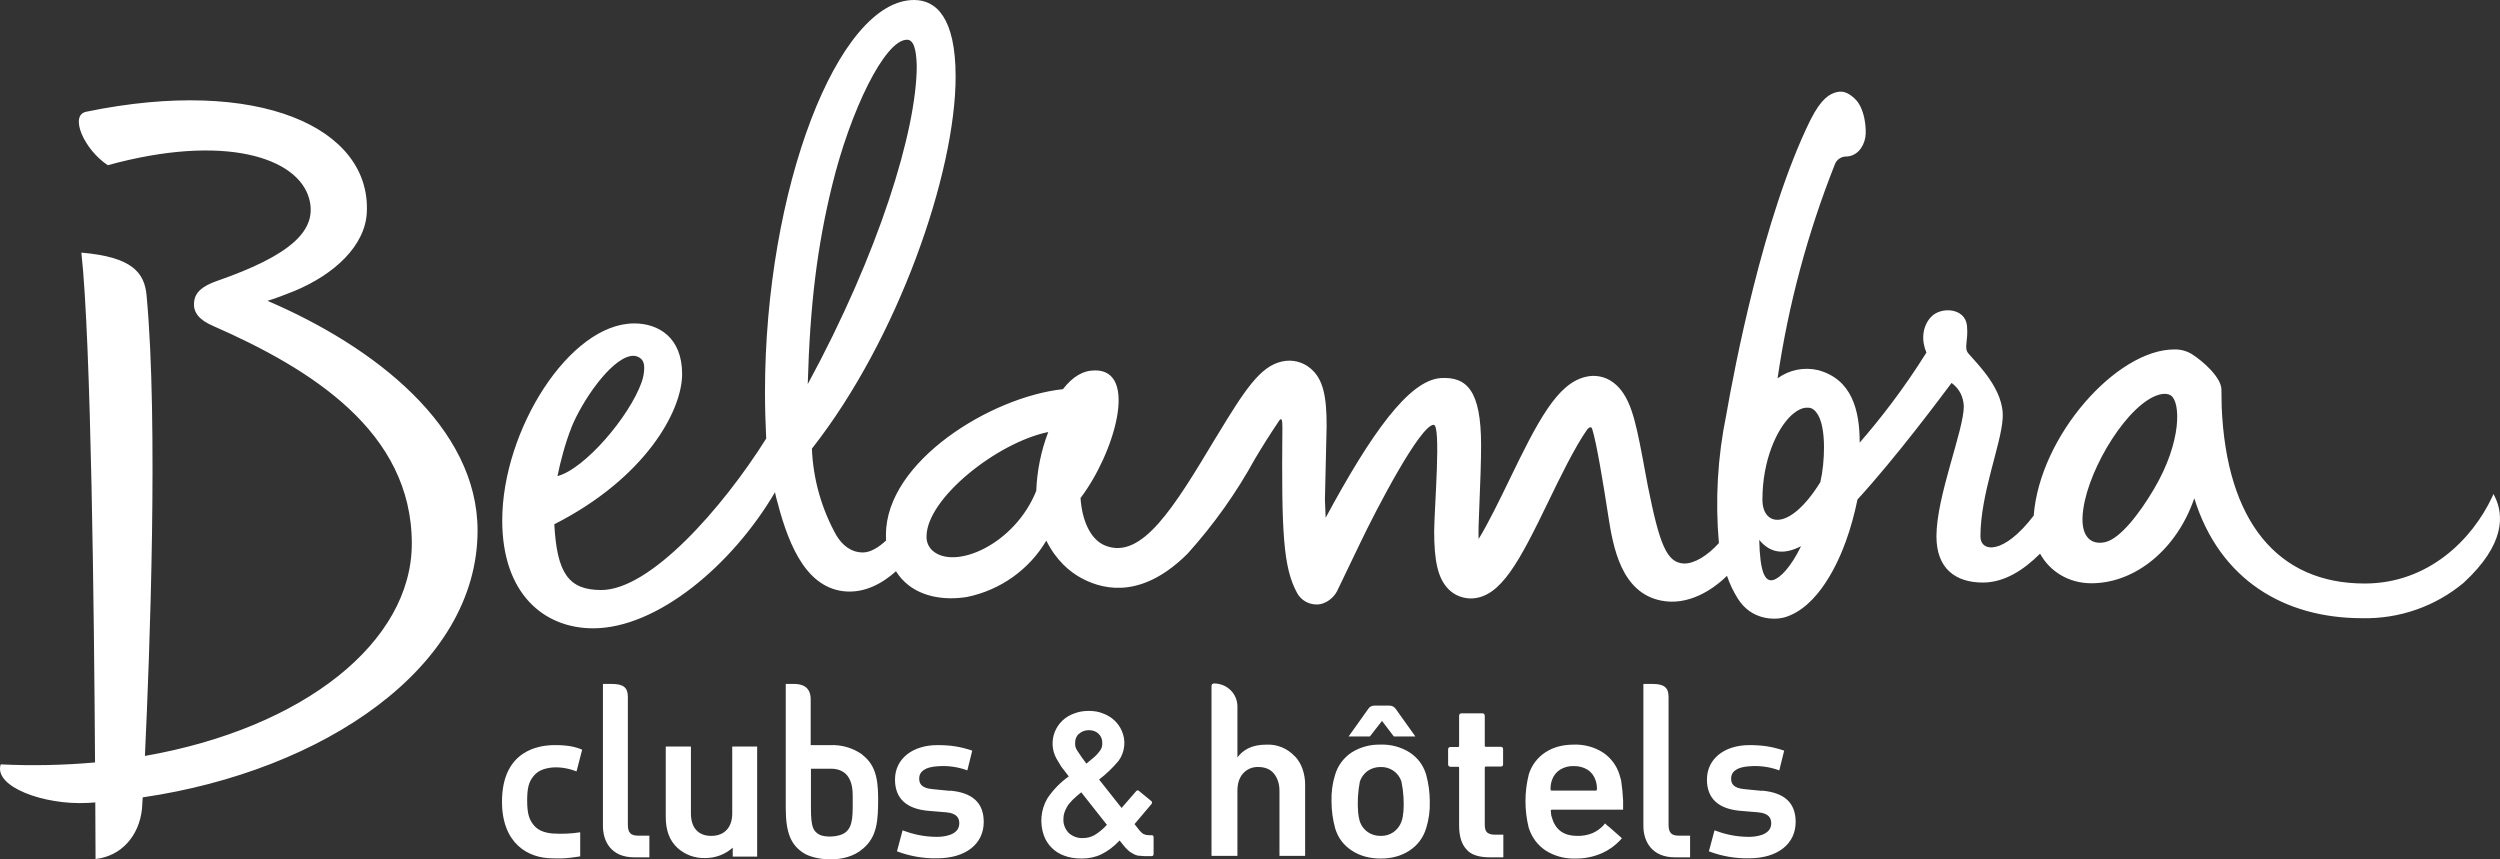 <?xml version="1.0" encoding="UTF-8"?>
<svg xmlns="http://www.w3.org/2000/svg" width="160" height="55" viewBox="0 0 160 55" fill="#FFFFFF">
  <rect x="0" y="0" width="160" height="55" fill="#333333" stroke="none"/>
  <path d="M17.127 19.25C17.659 19.096 18.3 18.834 18.816 18.634C21.428 17.555 23.384 15.706 23.477 13.579C23.728 8.184 16.564 4.87 5.52 7.151C4.425 7.367 5.364 9.556 6.897 10.573C14.358 8.523 19.066 10.08 19.786 12.715C20.333 14.719 18.675 16.322 13.826 18.002C12.982 18.31 12.45 18.695 12.418 19.389C12.371 20.006 12.763 20.483 13.623 20.853C19.911 23.612 26.356 27.619 26.356 34.786C26.356 41.075 19.473 46.592 9.274 48.38C9.587 41.753 10.135 27.034 9.384 18.942C9.259 17.432 8.445 16.445 5.207 16.168C5.833 21.763 6.021 39.333 6.083 48.796C4.076 48.975 2.059 49.017 0.045 48.92C-0.424 50.353 2.83 51.54 5.63 51.386L6.099 51.355L6.115 54.977C7.757 54.792 8.899 53.513 9.087 51.771L9.134 51.031C20.709 49.336 30.564 42.708 30.564 33.954C30.564 27.327 23.994 22.194 17.111 19.25M137.869 31.272C136.931 32.875 135.679 34.478 134.741 34.694C133.802 34.91 133.067 34.324 133.333 32.567C133.708 29.885 136.242 25.755 138.229 25.246C138.526 25.169 138.761 25.2 138.933 25.308C139.558 25.724 139.652 28.236 137.869 31.272ZM116.502 30.856C114.515 34.062 112.795 33.677 112.795 31.981C112.795 29.453 113.718 27.45 114.64 26.587C115.016 26.248 115.376 26.063 115.72 26.094C115.923 26.094 116.111 26.201 116.252 26.402C116.596 26.833 116.736 27.697 116.736 28.637C116.736 29.377 116.658 30.178 116.502 30.856ZM113.499 37.114C112.951 37.283 112.638 36.605 112.591 34.555C113.295 35.403 114.156 35.526 115.266 34.956C114.64 36.266 113.937 36.99 113.499 37.114ZM66.322 31.411C64.945 34.863 61.066 36.528 59.658 35.218C59.537 35.102 59.443 34.963 59.381 34.809C59.319 34.655 59.291 34.489 59.298 34.324C59.314 31.889 63.834 28.313 67.088 27.65C66.629 28.85 66.37 30.114 66.322 31.395M51.696 24.583C51.837 19.543 52.291 15.798 53.26 11.852C54.418 7.105 56.623 2.543 58.047 2.543C58.453 2.543 58.641 3.083 58.672 4.208C58.672 8.338 56.232 16.23 51.696 24.583ZM36.57 27.357C37.258 25.662 39.026 23.073 40.324 22.795C40.606 22.734 40.84 22.795 41.044 22.98C41.169 23.104 41.231 23.288 41.231 23.55C41.225 23.866 41.167 24.178 41.059 24.475C40.277 26.664 37.43 30.008 35.678 30.471C35.866 29.531 36.195 28.298 36.57 27.373M159.674 31.796L159.581 31.611L159.502 31.796C158.22 34.54 155.404 37.345 151.337 37.345C145.8 37.345 142.484 33.415 142.186 26.001L142.171 24.922C142.155 24.152 141.013 23.134 140.294 22.672C139.952 22.46 139.555 22.353 139.152 22.364C135.476 22.364 130.549 27.881 130.158 32.998C128.218 35.541 126.748 35.341 126.748 34.339C126.748 31.581 128.077 28.452 128.171 26.772C128.296 24.953 126.544 23.288 125.981 22.626C125.668 22.256 125.981 21.855 125.887 20.838C125.762 19.682 124.198 19.62 123.588 20.283C123.009 20.899 122.962 21.809 123.291 22.564C121.805 24.938 120.319 26.833 119.02 28.328C119.02 26.248 118.52 24.275 116.361 23.689C115.916 23.584 115.452 23.576 115.004 23.667C114.555 23.757 114.132 23.944 113.764 24.213C114.452 19.517 115.685 14.914 117.44 10.496C117.493 10.363 117.583 10.248 117.699 10.164C117.815 10.079 117.953 10.029 118.097 10.018C118.786 10.034 119.255 9.479 119.38 8.801C119.474 8.261 119.349 6.889 118.692 6.304C118.363 5.996 118.019 5.795 117.581 5.888C117.112 5.996 116.564 6.288 115.861 7.691C112.826 13.871 110.98 23.689 110.48 26.556C109.925 29.253 109.767 32.014 110.01 34.755C109.306 35.541 108.446 36.081 107.773 36.066C106.663 36.019 106.209 34.833 105.458 31.087L105.099 29.161C104.661 26.895 104.332 25.261 103.222 24.46C102.974 24.278 102.688 24.153 102.385 24.094C102.082 24.035 101.769 24.044 101.47 24.121C99.655 24.552 98.419 26.941 96.558 30.794C96.026 31.889 95.275 33.445 94.634 34.493C94.571 33.954 94.79 30.671 94.79 28.498C94.79 24.999 93.883 24.09 92.194 24.198C90.16 24.352 87.751 27.743 84.842 33.137L84.795 31.981L84.904 27.265C84.904 25.462 84.717 24.259 83.856 23.566C83.612 23.361 83.321 23.215 83.009 23.14C82.697 23.065 82.371 23.063 82.058 23.134C80.65 23.427 79.649 24.984 77.865 27.928L77.787 28.051C75.159 32.428 73.079 35.881 70.717 34.91C69.778 34.524 69.247 33.291 69.153 31.873C71.327 29.007 72.876 23.705 70.091 23.705C69.309 23.705 68.652 24.105 68.027 24.907C63.428 25.4 56.702 29.531 56.702 34.216V34.524L56.717 34.586C56.217 35.048 55.7 35.357 55.231 35.357C54.449 35.357 53.902 34.879 53.526 34.262C52.575 32.557 52.039 30.658 51.962 28.714C57.484 21.686 61.16 11.066 61.16 4.901C61.16 1.125 59.908 0 58.501 0C53.605 0 48.959 12.145 48.959 25.092C48.959 26.078 48.99 27.08 49.037 28.066C46.237 32.521 41.623 37.761 38.478 37.761C36.382 37.761 35.647 36.682 35.475 33.553C41.294 30.594 43.656 26.309 43.656 23.936C43.656 21.593 42.139 20.699 40.59 20.699C36.445 20.699 32.143 27.542 32.143 33.307C32.143 37.992 34.803 40.212 37.962 40.212C42.076 40.212 46.878 36.143 49.6 31.503L49.663 31.796C50.335 34.416 51.383 37.53 53.98 37.838C55.325 37.992 56.483 37.329 57.343 36.559C57.55 36.894 57.815 37.191 58.125 37.437C59.064 38.177 60.409 38.439 61.879 38.208C62.936 37.992 63.935 37.56 64.811 36.938C65.687 36.317 66.42 35.521 66.963 34.601C67.589 35.85 68.449 36.605 69.278 37.036C70.811 37.838 73.22 38.223 76.02 35.418C77.685 33.568 79.128 31.536 80.321 29.361C80.809 28.541 81.32 27.734 81.854 26.941C82.026 26.679 82.073 26.895 82.073 27.311C82.011 34.062 82.12 36.312 83.012 37.946C83.132 38.17 83.312 38.358 83.533 38.488C83.753 38.618 84.006 38.687 84.263 38.686C84.889 38.686 85.389 38.208 85.577 37.823L86.985 34.894C88.127 32.49 90.911 27.188 91.756 27.188C92.241 27.188 91.803 32.428 91.787 33.969C91.787 35.865 92.006 37.021 92.726 37.73C93.117 38.115 93.649 38.316 94.212 38.3C96.058 38.208 97.231 35.958 99.139 32.012C99.749 30.748 100.781 28.621 101.564 27.512C101.751 27.265 101.876 27.327 101.908 27.481C102.174 28.313 102.612 30.948 102.924 32.983C103.237 35.017 103.753 37.931 106.319 38.439C108.008 38.778 109.572 37.792 110.527 36.852C110.699 37.36 110.933 37.853 111.215 38.3C112.075 39.688 113.545 39.688 114.187 39.518C116.408 38.886 117.691 35.881 118.144 34.617C118.441 33.8 118.692 32.875 118.879 31.966C121.367 29.253 124.229 25.4 124.902 24.506C125.434 24.907 125.653 25.415 125.684 26.001C125.684 27.542 123.932 31.75 123.932 34.324C123.932 36.389 125.152 37.283 126.904 37.283C128.28 37.283 129.516 36.482 130.564 35.434C131.19 36.574 132.394 37.329 133.849 37.329C136.665 37.329 139.324 35.141 140.434 31.889C142.046 37.098 146.191 39.564 151.165 39.564C153.543 39.621 155.858 38.814 157.672 37.298C160.347 34.833 160.238 32.952 159.674 31.796ZM35.35 49.12C35.898 49.074 36.445 49.197 36.899 49.367L37.258 47.98C36.789 47.779 36.257 47.671 35.35 47.687C34.599 47.718 32.128 47.949 32.128 51.309C32.128 53.975 33.786 54.931 35.35 54.931C35.616 54.931 36.007 54.992 37.133 54.807V53.266C36.544 53.357 35.945 53.383 35.35 53.343C34.849 53.297 34.411 53.143 34.13 52.773C33.848 52.418 33.739 52.018 33.739 51.232C33.739 50.415 33.848 50.045 34.13 49.69C34.411 49.32 34.849 49.166 35.35 49.12ZM40.183 52.773V44.604C40.183 44.003 39.902 43.772 39.151 43.772H38.588V52.865C38.588 53.836 39.104 54.869 40.59 54.869H41.56V53.482H40.84C40.371 53.482 40.183 53.297 40.183 52.788M106.788 52.773V44.604C106.788 44.003 106.506 43.772 105.756 43.772H105.177V52.865C105.177 53.836 105.709 54.869 107.195 54.869H108.165V53.482H107.445C106.976 53.482 106.788 53.297 106.788 52.788M46.863 52.064C46.863 52.958 46.362 53.497 45.517 53.497C44.688 53.497 44.219 52.973 44.219 52.064V47.779H42.608V52.249C42.608 53.158 42.843 53.775 43.343 54.252C43.584 54.474 43.867 54.647 44.175 54.761C44.484 54.874 44.813 54.927 45.142 54.915C45.815 54.915 46.425 54.669 46.894 54.252V54.823H48.458V47.779H46.863V52.064ZM54.136 53.251C53.714 53.605 52.76 53.605 52.416 53.405C52.056 53.173 51.9 52.973 51.9 51.709V49.197H53.182C53.698 49.197 54.074 49.397 54.277 49.706C54.527 50.06 54.574 50.553 54.574 50.939C54.574 52.064 54.621 52.85 54.136 53.251ZM55.184 48.288C54.588 47.868 53.867 47.656 53.135 47.687H51.884V44.758C51.884 43.941 51.321 43.772 50.836 43.772H50.288V51.709C50.288 53.389 50.664 54.083 51.399 54.576C52.072 55.038 54.074 55.331 55.231 54.314C56.139 53.543 56.201 52.542 56.201 51.077C56.201 49.69 55.951 48.889 55.184 48.303M60.8 50.615L59.705 50.507C58.923 50.446 58.829 50.106 58.829 49.829C58.829 49.336 59.267 49.089 59.986 49.043C60.64 48.987 61.297 49.077 61.91 49.305L62.223 48.041C61.457 47.779 60.816 47.687 60.002 47.687C58.375 47.687 57.28 48.581 57.28 49.891C57.28 51.093 58 51.771 59.423 51.894L60.55 51.987C61.3 52.048 61.394 52.418 61.394 52.696C61.394 53.497 60.299 53.559 59.971 53.559C59.095 53.559 58.391 53.374 57.765 53.143L57.406 54.484C58.223 54.796 59.094 54.948 59.971 54.931C61.817 54.931 62.959 54.006 62.959 52.603C62.959 51.37 62.223 50.723 60.8 50.6M112.763 50.615L111.668 50.507C110.886 50.446 110.792 50.106 110.792 49.829C110.792 49.336 111.23 49.089 111.95 49.043C112.603 48.987 113.261 49.077 113.874 49.305L114.187 48.041C113.42 47.779 112.779 47.687 111.966 47.687C110.339 47.687 109.244 48.581 109.244 49.891C109.244 51.093 109.963 51.771 111.387 51.894L112.513 51.987C113.264 52.048 113.358 52.418 113.358 52.696C113.358 53.497 112.263 53.559 111.934 53.559C111.058 53.559 110.354 53.374 109.729 53.143L109.369 54.484C110.186 54.796 111.058 54.948 111.934 54.931C113.78 54.931 114.922 54.006 114.922 52.603C114.922 51.37 114.187 50.723 112.763 50.6M70.044 53.451C69.81 53.574 69.575 53.636 69.325 53.636C69.153 53.646 68.981 53.621 68.82 53.563C68.658 53.504 68.511 53.414 68.386 53.297C68.274 53.177 68.186 53.036 68.13 52.883C68.073 52.729 68.049 52.566 68.058 52.403C68.058 52.156 68.136 51.894 68.293 51.632C68.449 51.355 68.762 51.062 69.2 50.708L70.842 52.788C70.61 53.046 70.342 53.269 70.044 53.451ZM69.043 46.978C69.2 46.824 69.419 46.731 69.685 46.731C69.935 46.731 70.154 46.808 70.31 46.962C70.387 47.036 70.448 47.125 70.488 47.223C70.528 47.321 70.548 47.427 70.545 47.532C70.545 47.64 70.545 47.733 70.514 47.825C70.482 47.918 70.436 48.01 70.357 48.103C70.279 48.195 70.185 48.319 70.044 48.442L69.528 48.873C69.319 48.599 69.121 48.316 68.934 48.026C68.887 47.933 68.84 47.856 68.824 47.779C68.809 47.703 68.804 47.625 68.809 47.548C68.804 47.44 68.822 47.331 68.862 47.23C68.903 47.13 68.965 47.038 69.043 46.962V46.978ZM73.689 53.451H73.486C73.377 53.447 73.271 53.421 73.173 53.374C73.095 53.328 73.016 53.251 72.923 53.143L72.61 52.742L73.705 51.447C73.752 51.37 73.736 51.293 73.658 51.247L72.907 50.63C72.844 50.569 72.782 50.569 72.719 50.63L71.781 51.709L70.342 49.891C70.802 49.536 71.222 49.133 71.593 48.688C71.791 48.414 71.913 48.094 71.949 47.759C71.985 47.424 71.932 47.086 71.796 46.777C71.686 46.522 71.523 46.292 71.318 46.101C71.114 45.91 70.872 45.763 70.608 45.668C70.326 45.544 70.013 45.498 69.669 45.498C69.356 45.498 69.059 45.544 68.777 45.652C68.493 45.745 68.232 45.899 68.014 46.101C67.795 46.304 67.624 46.551 67.513 46.825C67.401 47.1 67.352 47.395 67.367 47.69C67.383 47.985 67.464 48.273 67.604 48.534L67.917 49.058L68.402 49.69C67.858 50.075 67.391 50.556 67.025 51.108C66.821 51.463 66.695 51.857 66.657 52.264C66.62 52.671 66.67 53.081 66.806 53.466C66.912 53.763 67.084 54.034 67.308 54.258C67.532 54.481 67.805 54.653 68.105 54.761C68.418 54.884 68.809 54.946 69.231 54.946C69.7 54.946 70.123 54.853 70.498 54.669C70.874 54.484 71.264 54.206 71.656 53.79L71.89 54.083C71.984 54.205 72.088 54.319 72.203 54.422C72.297 54.514 72.406 54.576 72.516 54.638C72.612 54.697 72.718 54.739 72.829 54.761L73.236 54.792H73.705C73.783 54.792 73.83 54.746 73.83 54.653V53.574C73.83 53.497 73.783 53.451 73.689 53.451ZM82.855 48.396C82.631 48.151 82.355 47.958 82.047 47.831C81.739 47.703 81.406 47.643 81.072 47.656C80.603 47.656 80.212 47.733 79.899 47.887C79.586 48.041 79.367 48.242 79.211 48.457H79.195V45.221C79.195 44.388 78.522 43.741 77.694 43.741C77.655 43.741 77.617 43.755 77.588 43.781C77.559 43.806 77.541 43.842 77.537 43.88V54.776H79.195V50.615C79.195 50.153 79.305 49.798 79.539 49.521C79.661 49.377 79.814 49.263 79.988 49.188C80.162 49.114 80.351 49.08 80.54 49.089C80.978 49.089 81.323 49.243 81.541 49.521C81.76 49.798 81.886 50.168 81.886 50.6V54.776H83.528V50.245C83.533 49.889 83.474 49.534 83.356 49.197C83.249 48.894 83.078 48.615 82.855 48.38M89.801 52.018C89.801 52.218 89.754 52.403 89.691 52.588C89.596 52.853 89.421 53.084 89.191 53.251C88.949 53.42 88.658 53.506 88.362 53.497C88.066 53.503 87.776 53.417 87.532 53.251C87.301 53.085 87.127 52.854 87.032 52.588C86.975 52.402 86.939 52.211 86.922 52.018C86.866 51.348 86.903 50.674 87.032 50.014C87.124 49.742 87.299 49.506 87.532 49.336C87.776 49.17 88.066 49.084 88.362 49.089C88.655 49.079 88.944 49.164 89.184 49.331C89.424 49.498 89.602 49.738 89.691 50.014C89.827 50.673 89.869 51.347 89.816 52.018H89.801ZM91.271 49.567C91.083 48.95 90.724 48.488 90.207 48.149C89.656 47.805 89.013 47.633 88.362 47.656C87.71 47.636 87.068 47.808 86.516 48.149C86.004 48.484 85.627 48.986 85.452 49.567C85.276 50.125 85.197 50.709 85.217 51.293C85.218 51.876 85.297 52.457 85.452 53.019C85.64 53.636 85.999 54.098 86.516 54.437C87.032 54.776 87.642 54.946 88.362 54.946C89.081 54.946 89.691 54.776 90.207 54.437C90.724 54.098 91.083 53.62 91.271 53.019C91.446 52.461 91.525 51.877 91.506 51.293C91.505 50.71 91.426 50.13 91.271 49.567ZM102.127 50.6H99.327C99.264 50.6 99.233 50.569 99.233 50.507C99.233 50.291 99.264 50.091 99.327 49.922C99.418 49.649 99.6 49.416 99.843 49.259C100.105 49.098 100.41 49.018 100.719 49.028C101.063 49.028 101.345 49.105 101.595 49.259C101.845 49.413 102.017 49.644 102.111 49.922C102.174 50.091 102.205 50.291 102.205 50.507C102.205 50.569 102.174 50.6 102.111 50.6H102.127ZM103.879 51.386V51.232C103.858 50.803 103.816 50.377 103.753 49.952C103.722 49.823 103.685 49.694 103.644 49.567C103.466 48.996 103.096 48.501 102.596 48.164C102.043 47.81 101.393 47.633 100.734 47.656C100.031 47.656 99.421 47.81 98.904 48.149C98.392 48.484 98.016 48.986 97.841 49.567C97.56 50.691 97.56 51.865 97.841 52.989C98.044 53.605 98.404 54.083 98.904 54.422C99.466 54.783 100.127 54.966 100.797 54.946C101.389 54.958 101.976 54.842 102.518 54.607C102.955 54.413 103.348 54.136 103.675 53.79L103.8 53.651L103.707 53.559L103.003 52.942L102.909 52.865L102.831 52.804L102.721 52.696L102.596 52.85C102.409 53.044 102.186 53.201 101.939 53.312C101.623 53.445 101.281 53.508 100.938 53.497C100.124 53.497 99.593 53.143 99.358 52.434L99.28 52.187L99.249 51.894C99.249 51.848 99.28 51.817 99.342 51.817H103.879V51.386ZM95.838 53.42H95.682C95.447 53.42 95.291 53.374 95.181 53.281C95.072 53.189 95.025 53.019 95.025 52.773V49.151C95.025 49.089 95.041 49.058 95.103 49.058H96.042C96.151 49.058 96.198 49.012 96.198 48.92V47.949C96.198 47.856 96.151 47.794 96.042 47.794H95.103C95.041 47.794 95.025 47.779 95.025 47.718V45.806C95.025 45.714 94.963 45.652 94.869 45.652H93.539C93.445 45.652 93.383 45.714 93.383 45.806V47.718C93.383 47.779 93.367 47.81 93.304 47.81H92.835C92.741 47.81 92.679 47.856 92.679 47.964V48.92C92.679 49.012 92.741 49.074 92.835 49.074H93.304C93.367 49.074 93.383 49.089 93.383 49.151V52.834C93.383 53.513 93.539 54.021 93.852 54.36C94.133 54.699 94.634 54.869 95.354 54.869H96.214V53.42H95.854M88.44 46.13L89.206 47.132H90.583L89.331 45.375C89.287 45.308 89.227 45.254 89.156 45.216C89.085 45.178 89.005 45.159 88.925 45.159H87.955C87.798 45.159 87.642 45.236 87.564 45.375L86.312 47.132H87.673L88.455 46.13" fill="#FFFFFF"></path>
</svg>
